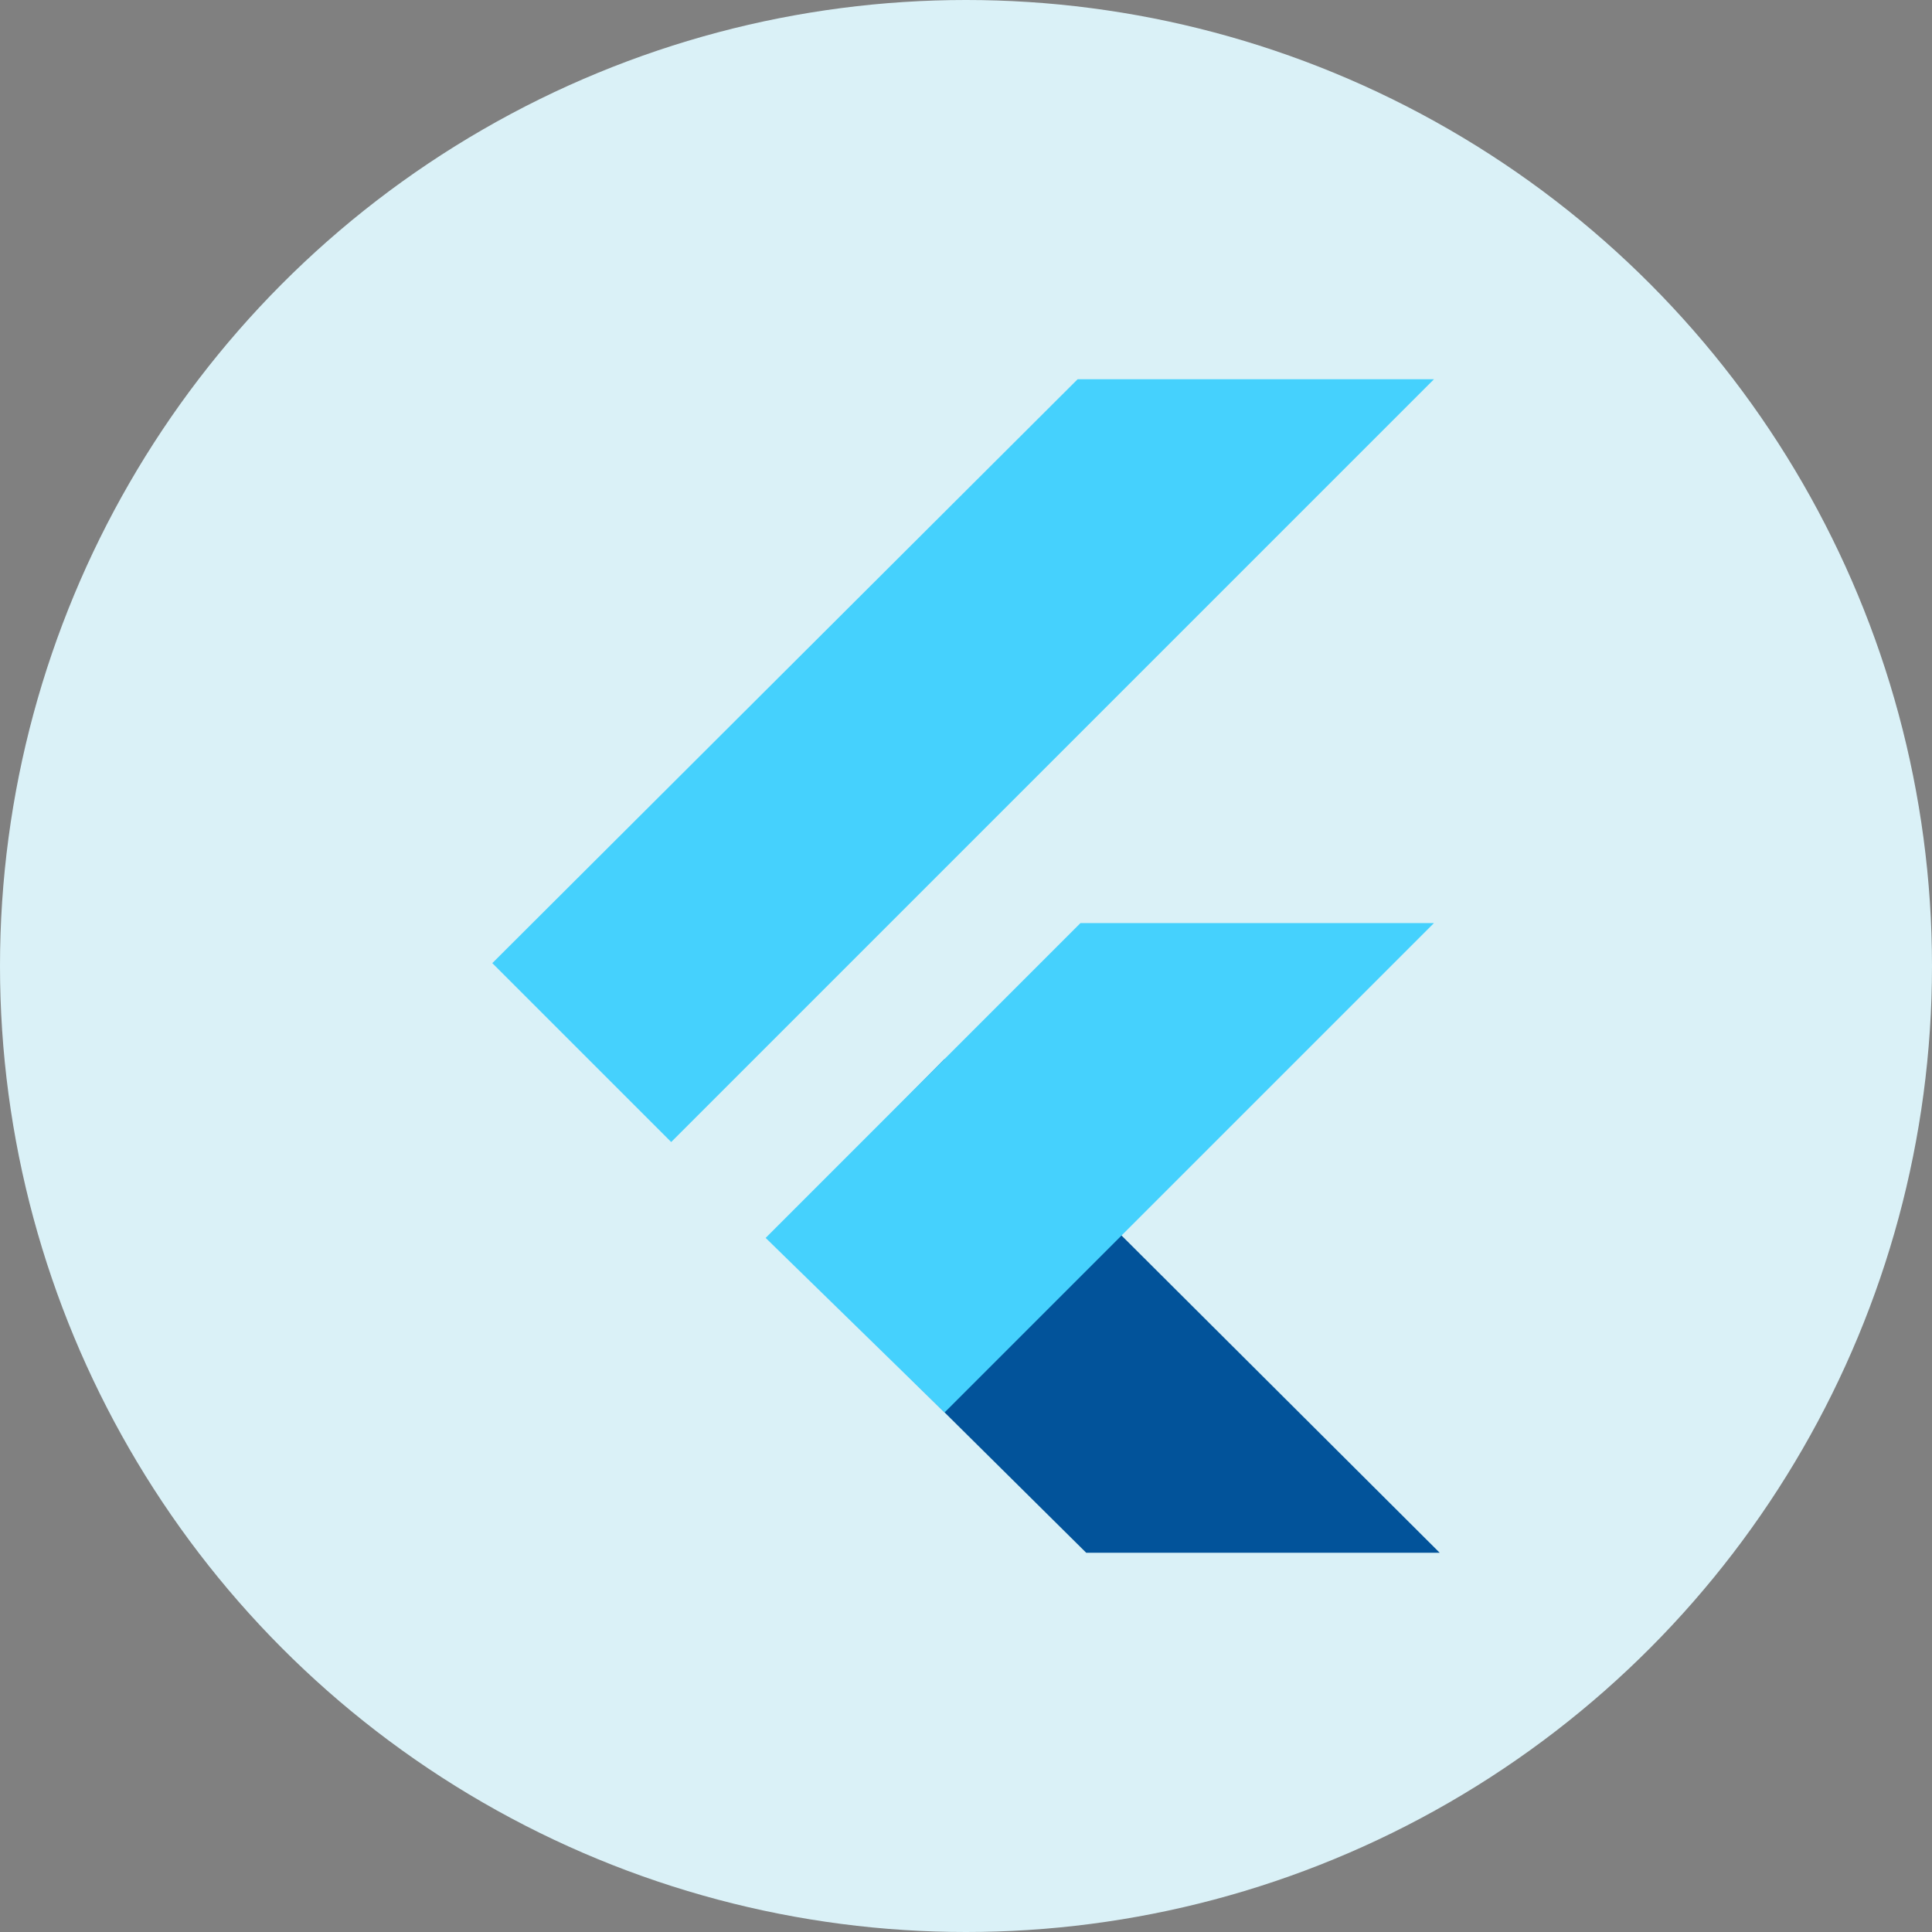 <svg xmlns="http://www.w3.org/2000/svg" xmlns:xlink="http://www.w3.org/1999/xlink" id="Layer_1" x="0px" y="0px" viewBox="0 0 135 135" style="enable-background:new 0 0 135 135;" xml:space="preserve"><rect x="0" y="0" width="135" height="135" fill="#808080" stroke="none"/><style type="text/css">	.st0{fill:#DAF1F7;}	.st1{fill:#02539A;}	.st2{fill:#45D1FD;}</style><circle class="st0" cx="67.5" cy="67.5" r="67.5"></circle><g>	<path class="st1" d="M75.9,108.5l-22.2-22L66,74l34.6,34.5L75.9,108.5z"></path>	<g>		<path class="st2" d="M53.5,86.5l22-22h24.7L66,98.7L53.5,86.5z"></path>		<path class="st2" d="M34.4,67.3l12.5,12.5l53.3-53.3H75.3L34.4,67.3z"></path>	</g></g></svg>